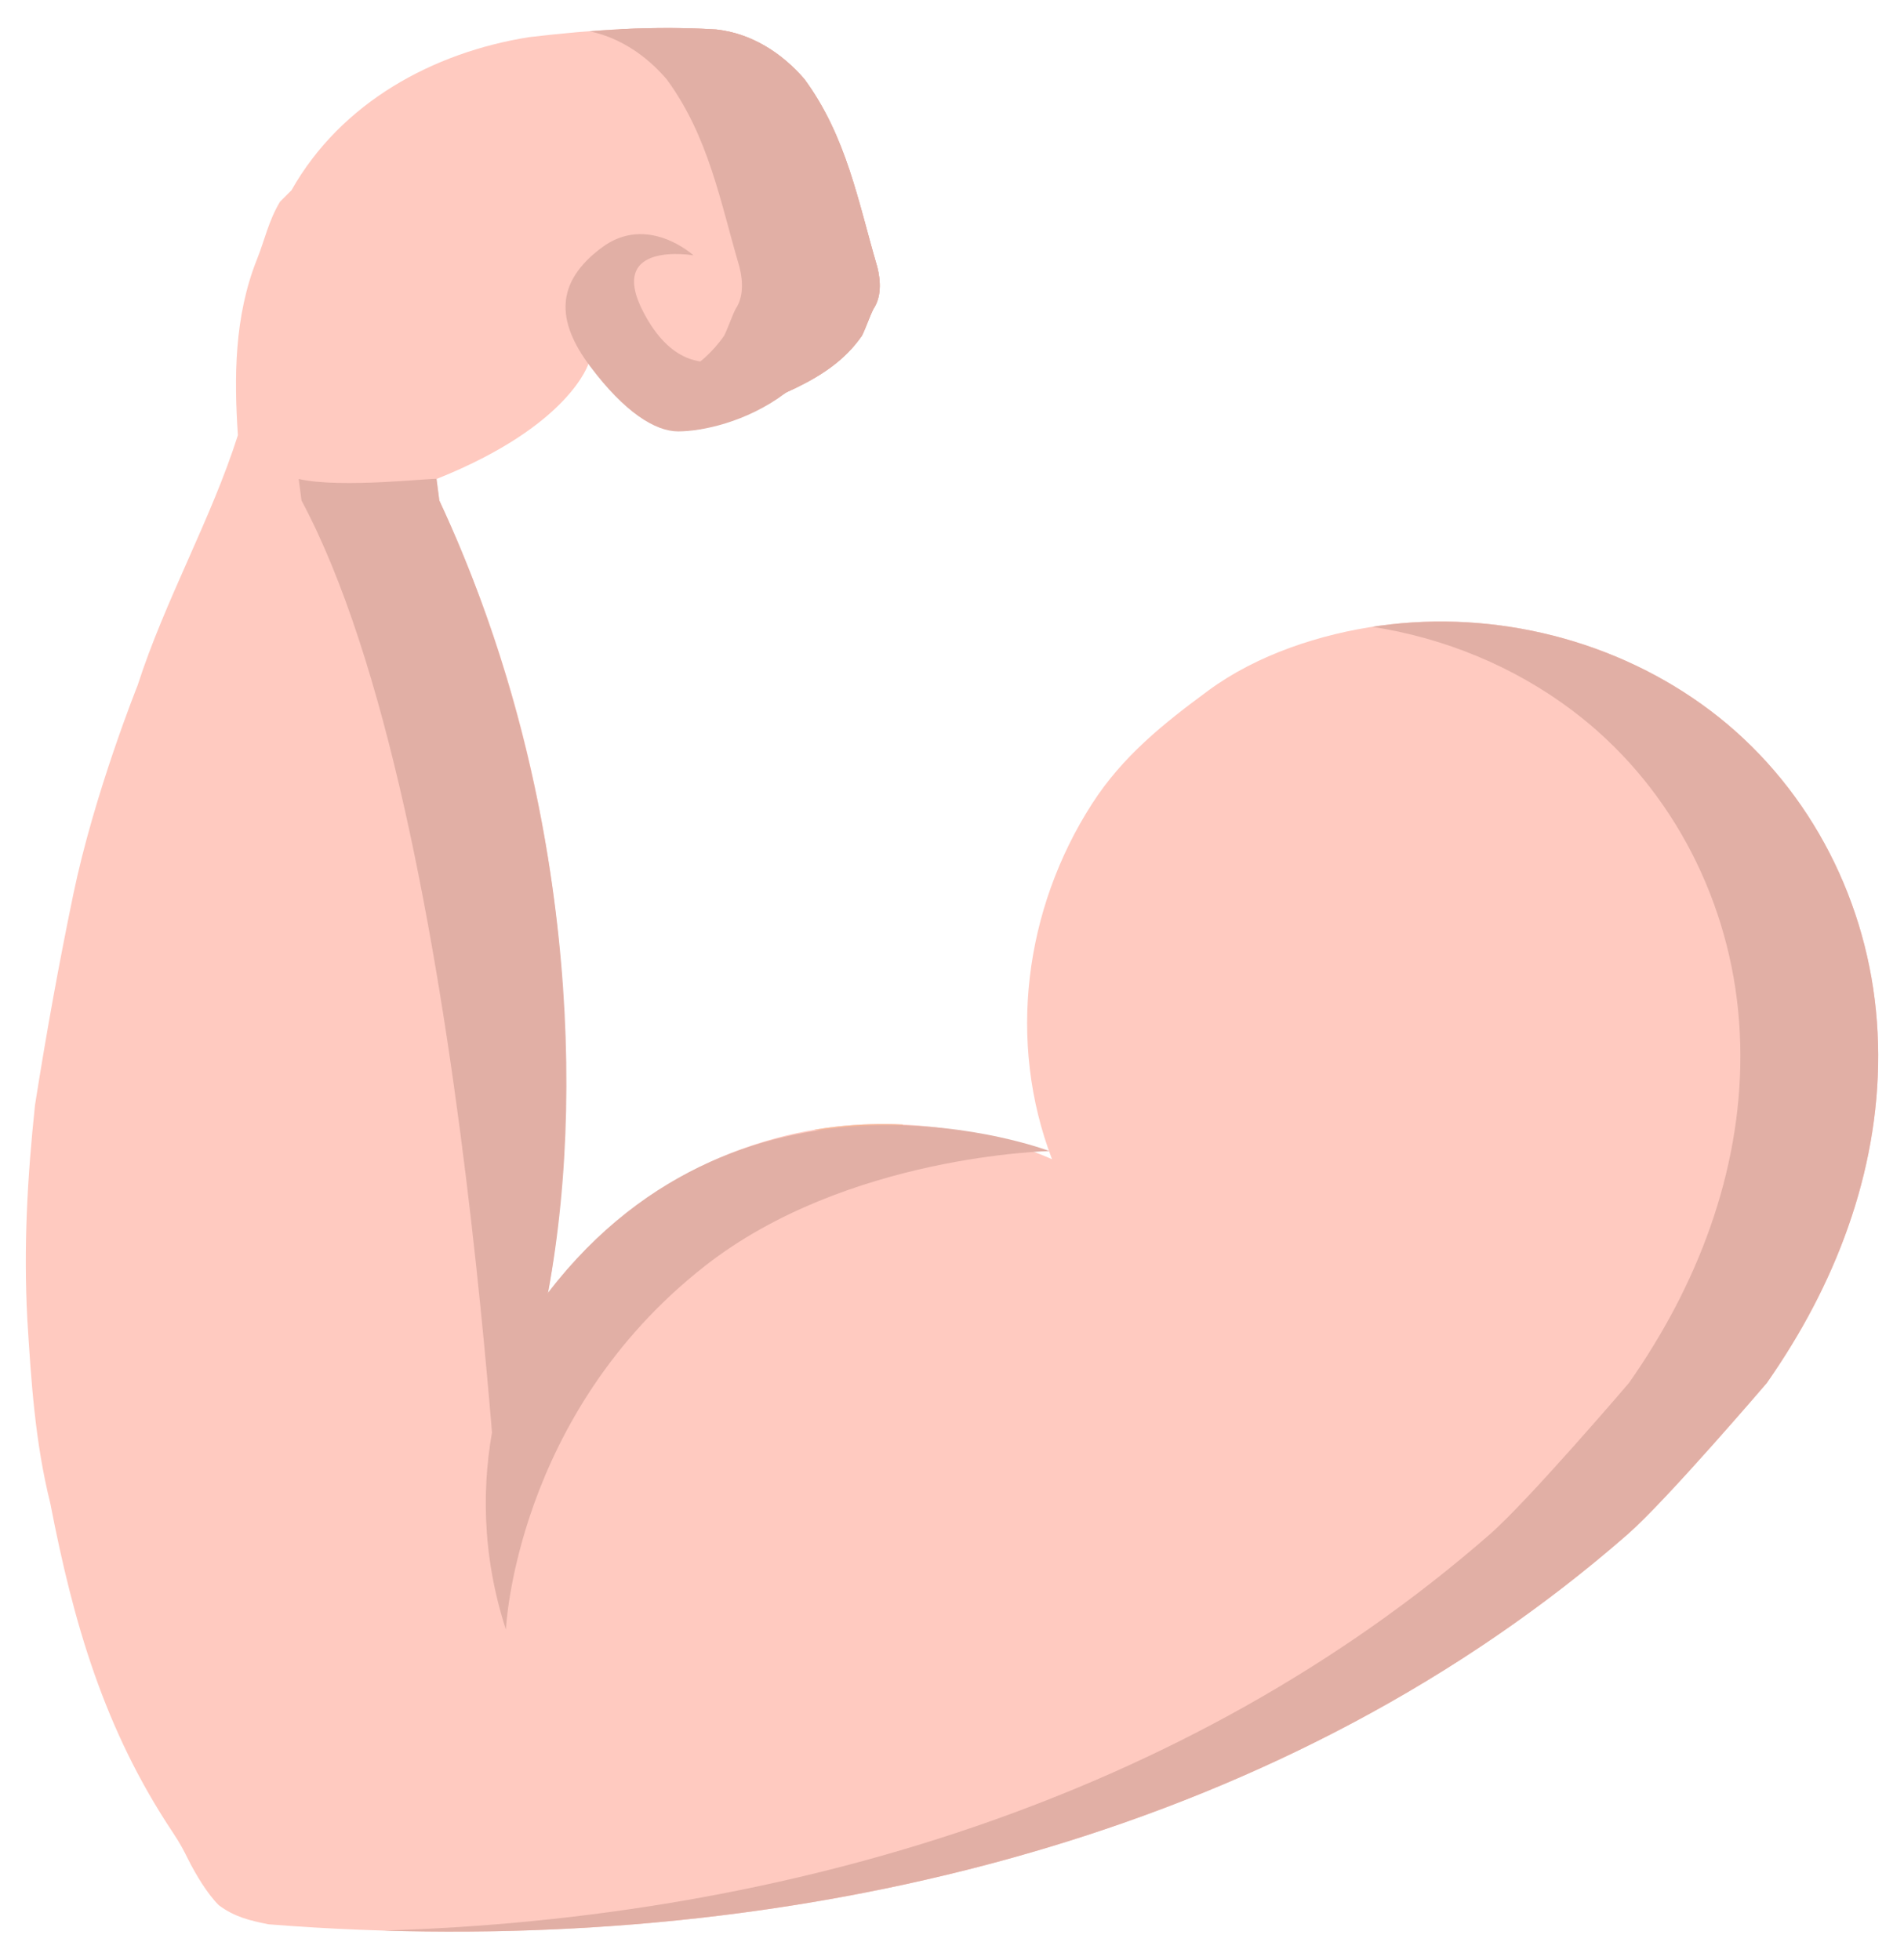 <svg width="34" height="35" viewBox="0 0 34 35" fill="none" xmlns="http://www.w3.org/2000/svg">
<g clip-path="url(#clip0_1_973)">
<path d="M9.041 29.048C8.314 27.004 8.673 24.671 9.968 22.933C11.146 21.351 12.999 20.337 14.953 20.121C16.252 19.977 17.587 20.18 18.786 20.704C17.985 18.61 18.293 16.239 19.497 14.362C20.046 13.506 20.776 12.924 21.581 12.331C22.447 11.693 23.58 11.322 24.635 11.176C26.706 10.889 28.87 11.431 30.541 12.691C32.236 13.97 33.29 15.94 33.499 18.047C33.709 20.165 33.088 22.24 31.985 24.038C31.846 24.264 31.701 24.485 31.55 24.701C31.55 24.701 29.754 26.803 29.061 27.407C22.537 33.104 13.409 35.053 4.795 34.369C4.453 34.301 4.18 34.233 3.906 34.027C3.701 33.822 3.496 33.48 3.359 33.207C3.291 33.07 3.223 32.933 3.086 32.728C1.855 30.882 1.308 28.968 0.898 26.849C0.625 25.755 0.556 24.661 0.488 23.567C0.419 22.268 0.488 21.037 0.625 19.738C0.83 18.439 1.049 17.229 1.308 15.978C1.684 14.166 2.457 12.242 2.457 12.242C2.949 10.714 3.769 9.278 4.248 7.774C4.18 6.748 4.18 5.654 4.59 4.629C4.727 4.287 4.795 3.945 5 3.603C5.068 3.535 5.137 3.467 5.205 3.398C6.094 1.826 7.735 0.937 9.444 0.664C10.606 0.527 11.7 0.458 12.794 0.527C13.409 0.595 13.956 0.937 14.367 1.416C15.119 2.441 15.324 3.603 15.666 4.766C15.734 5.039 15.734 5.313 15.597 5.518C15.529 5.654 15.46 5.86 15.392 5.996C14.777 6.885 13.683 7.09 12.794 7.569C12.042 7.911 11.222 7.432 10.948 6.68C10.88 6.612 10.811 6.543 10.743 6.475L10.512 6.486C10.512 6.486 10.186 7.601 7.795 8.555L7.845 8.939C11.337 16.43 9.729 23.374 9.729 23.374" fill="#FFCAC0"/>
<path d="M9.034 28.763C9.034 28.763 9.239 24.251 9.786 23.088C10.538 19.055 10.042 13.653 7.845 8.939L7.795 8.555C7.803 8.526 6.094 8.731 5.334 8.555L5.384 8.939C8.418 14.611 8.961 28.861 9.034 28.763Z" fill="#E1AFA5"/>
<path d="M14.952 20.121C14.816 20.136 14.679 20.155 14.544 20.178C15.156 20.28 15.755 20.455 16.324 20.704C16.246 20.5 16.179 20.293 16.122 20.085C15.732 20.067 15.34 20.078 14.952 20.121Z" fill="#F6B99C"/>
<path d="M11.905 1.416C12.657 2.441 12.862 3.603 13.204 4.766C13.273 5.039 13.273 5.313 13.136 5.518C13.067 5.654 12.999 5.86 12.931 5.996C12.512 6.6 11.873 6.889 11.227 7.162C11.607 7.613 12.22 7.829 12.794 7.569C13.683 7.09 14.777 6.885 15.392 5.996C15.46 5.86 15.529 5.654 15.597 5.518C15.734 5.313 15.734 5.039 15.665 4.766C15.323 3.603 15.118 2.441 14.366 1.416C13.956 0.937 13.409 0.595 12.794 0.527C12.045 0.48 11.295 0.498 10.524 0.558C11.061 0.669 11.538 0.987 11.905 1.416Z" fill="#E1AFA5"/>
<path d="M33.499 18.047C33.29 15.94 32.236 13.97 30.541 12.691C28.87 11.431 26.706 10.889 24.635 11.176C24.591 11.182 24.548 11.189 24.504 11.195C25.793 11.394 27.033 11.902 28.079 12.691C29.775 13.97 30.829 15.94 31.038 18.047C31.247 20.165 30.626 22.24 29.523 24.038C29.385 24.264 29.24 24.485 29.088 24.701C29.088 24.701 27.292 26.803 26.6 27.407C21.207 32.116 14.036 34.264 6.847 34.481C14.836 34.721 23.052 32.654 29.061 27.407C29.753 26.803 31.55 24.701 31.55 24.701C31.701 24.485 31.846 24.264 31.984 24.038C33.087 22.24 33.709 20.165 33.499 18.047Z" fill="#E1AFA5"/>
<path d="M11.085 0.527C11.7 0.595 12.247 0.937 12.657 1.416C13.409 2.441 13.614 3.603 13.956 4.766C14.025 5.039 14.025 5.313 13.888 5.518C13.819 5.654 13.751 5.86 13.683 5.996C13.545 6.196 13.383 6.361 13.204 6.502C12.696 6.905 12.055 7.116 11.459 7.386C11.832 7.676 12.326 7.781 12.794 7.569C13.683 7.09 14.777 6.885 15.392 5.996C15.46 5.859 15.529 5.654 15.597 5.518C15.734 5.312 15.734 5.039 15.665 4.766C15.324 3.603 15.119 2.441 14.367 1.416C13.956 0.937 13.409 0.595 12.794 0.527C12.211 0.49 11.629 0.494 11.036 0.524C11.052 0.525 11.068 0.526 11.085 0.527Z" fill="#E1AFA5"/>
<path d="M18.742 20.559C18.742 20.559 13.321 18.492 9.786 23.088C9.102 23.977 8.145 26.37 9.034 29.105C9.034 29.105 9.195 25.27 12.589 22.61C15.119 20.627 18.742 20.559 18.742 20.559Z" fill="#E1AFA5"/>
<path d="M12.384 4.561C12.384 4.561 11.563 3.808 10.743 4.424C9.922 5.039 9.922 5.723 10.538 6.543C11.153 7.364 11.7 7.705 12.11 7.705C12.52 7.705 13.324 7.547 14.024 7.022C14.571 6.612 13.819 5.928 13.819 5.928C13.819 5.928 12.421 7.345 11.495 5.586C10.811 4.287 12.384 4.561 12.384 4.561Z" fill="#E1AFA5"/>
</g>
<defs>
<clipPath id="clip0_1_973">
<rect width="34" height="34" fill="white" transform="translate(0 0.5)"/>
</clipPath>
</defs>
</svg>
